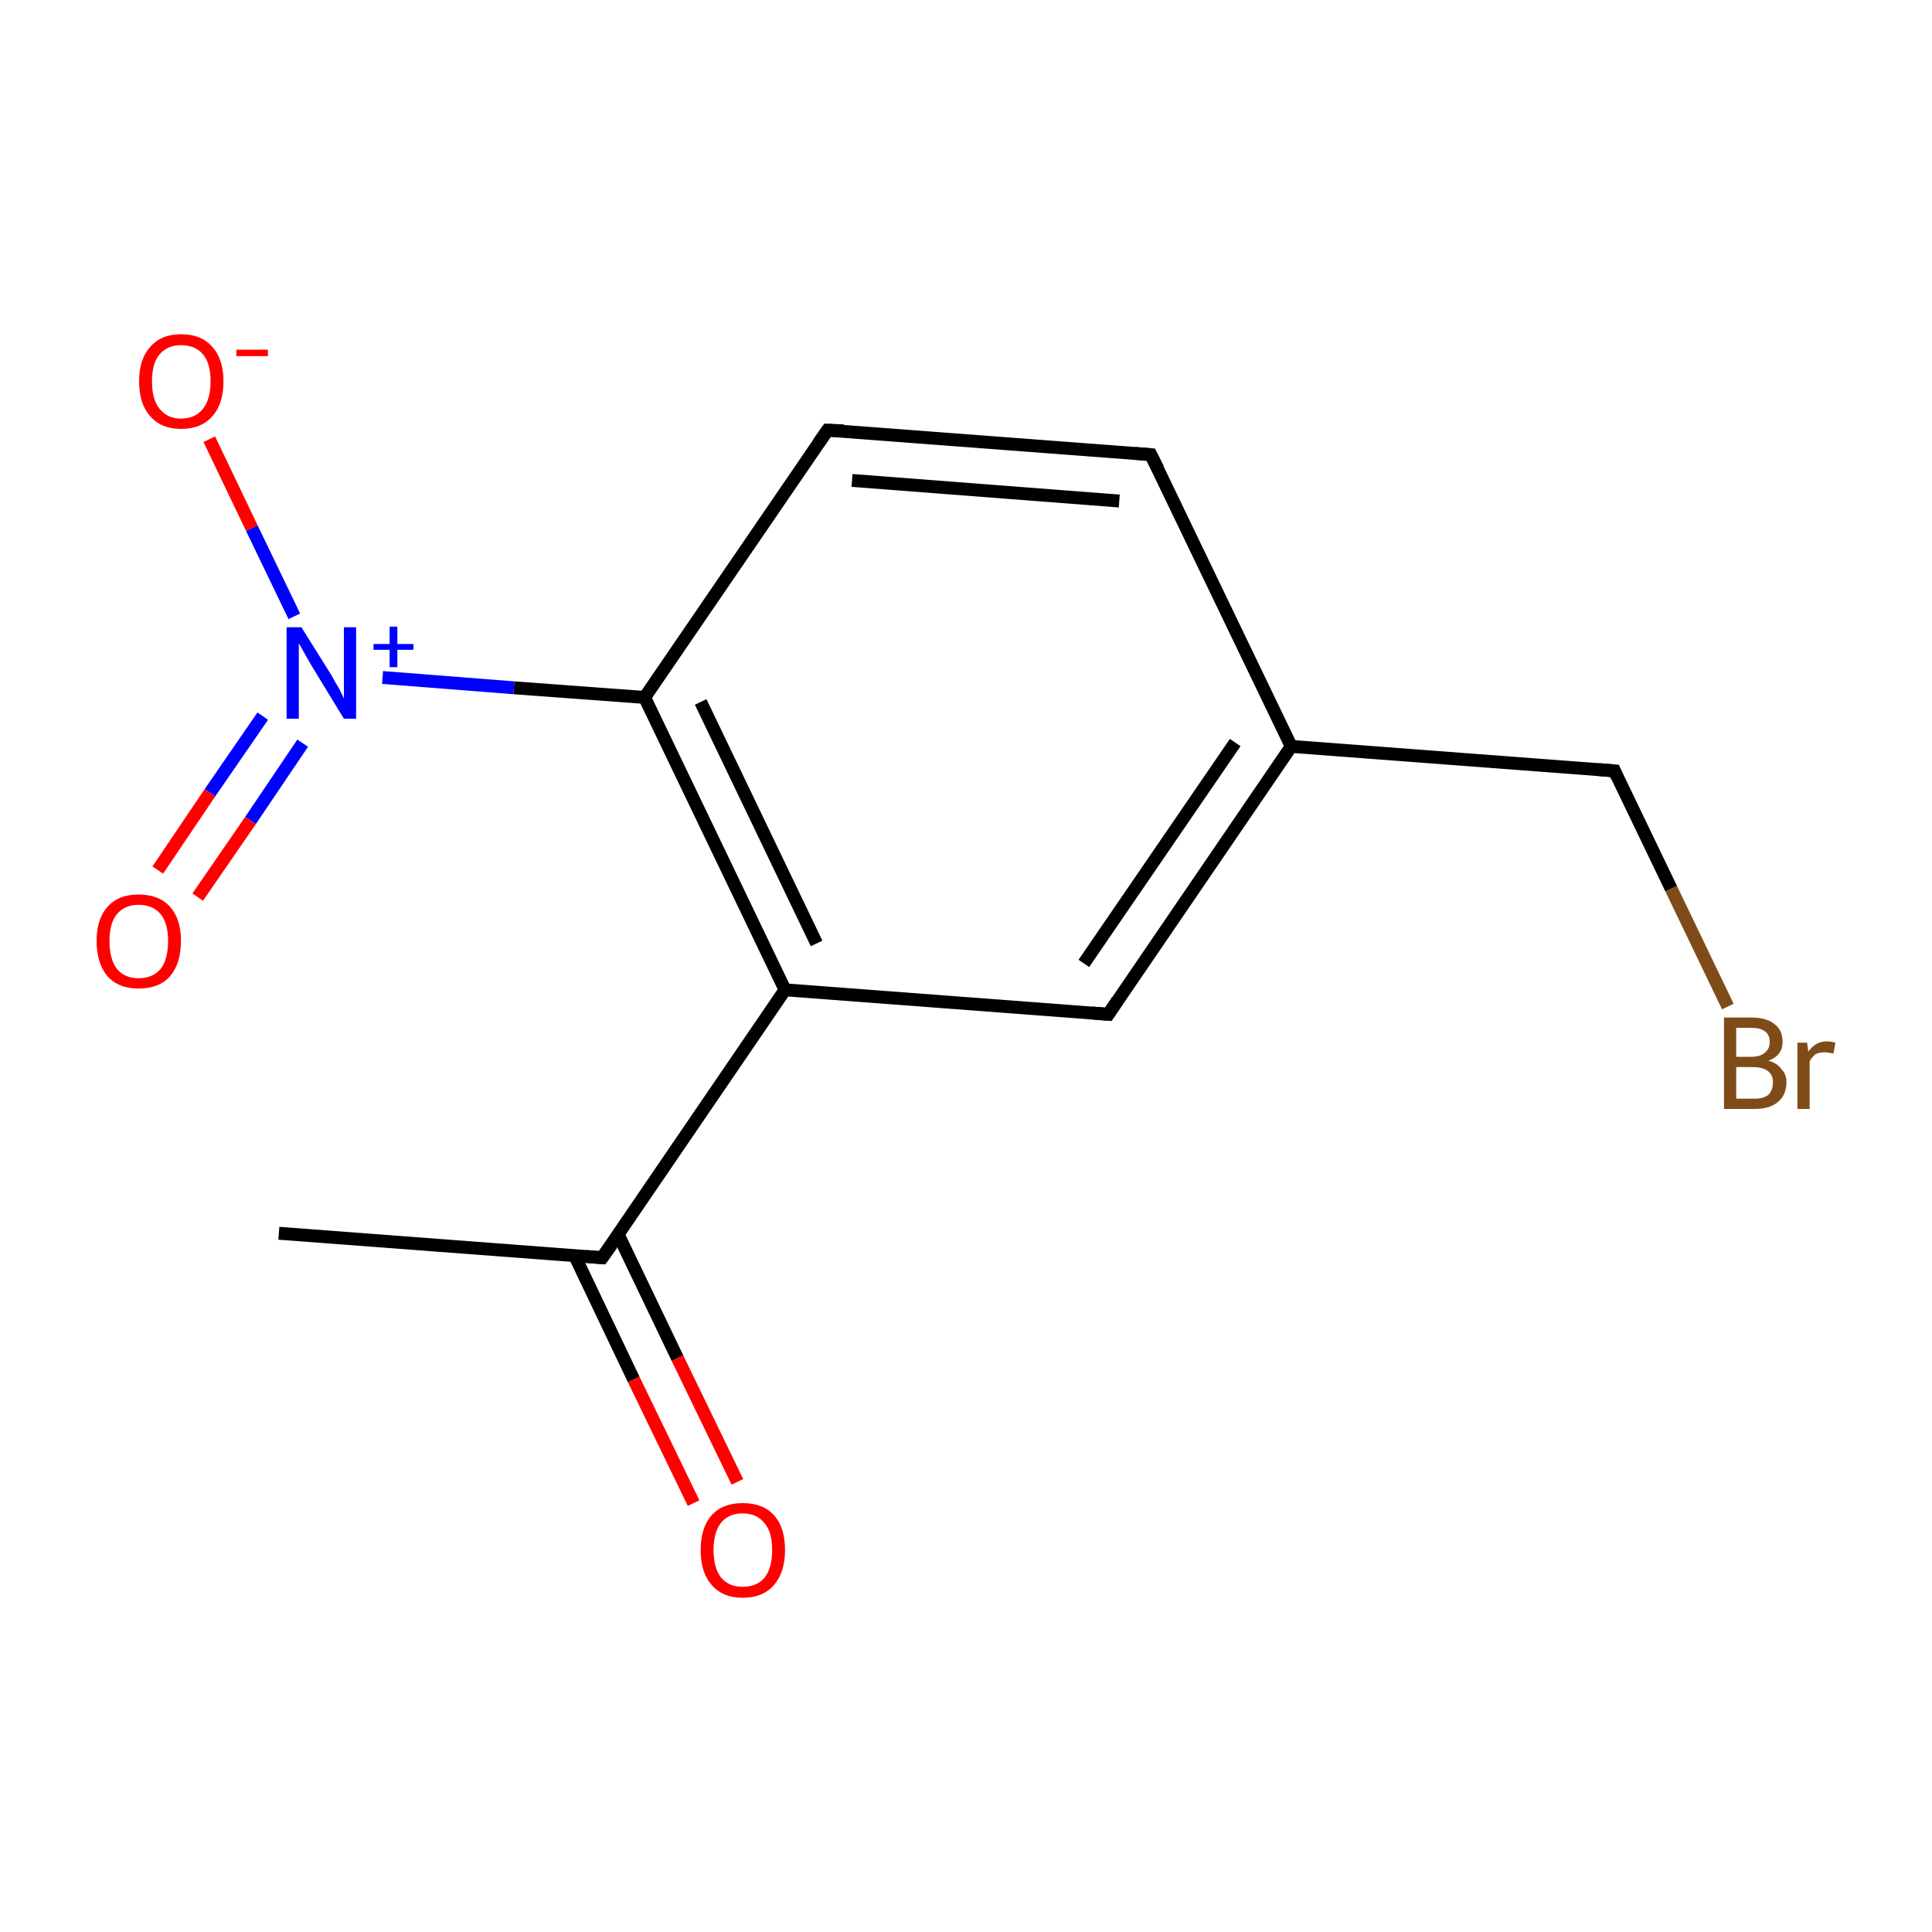 <?xml version='1.0' encoding='iso-8859-1'?>
<svg version='1.1' baseProfile='full'
              xmlns='http://www.w3.org/2000/svg'
                      xmlns:rdkit='http://www.rdkit.org/xml'
                      xmlns:xlink='http://www.w3.org/1999/xlink'
                  xml:space='preserve'
width='300px' height='300px' viewBox='0 0 300 300'>
<!-- END OF HEADER -->
<rect style='opacity:1.0;fill:none;stroke:none' width='300.0' height='300.0' x='0.0' y='0.0'> </rect>
<path class='bond-0 atom-0 atom-1' d='M 43.3,191.5 L 93.5,195.3' style='fill:none;fill-rule:evenodd;stroke:#000000;stroke-width:2.0px;stroke-linecap:butt;stroke-linejoin:miter;stroke-opacity:1' />
<path class='bond-1 atom-1 atom-2' d='M 89.2,194.9 L 98.4,214.2' style='fill:none;fill-rule:evenodd;stroke:#000000;stroke-width:2.0px;stroke-linecap:butt;stroke-linejoin:miter;stroke-opacity:1' />
<path class='bond-1 atom-1 atom-2' d='M 98.4,214.2 L 107.7,233.4' style='fill:none;fill-rule:evenodd;stroke:#FF0000;stroke-width:2.0px;stroke-linecap:butt;stroke-linejoin:miter;stroke-opacity:1' />
<path class='bond-1 atom-1 atom-2' d='M 96.0,191.7 L 105.2,210.9' style='fill:none;fill-rule:evenodd;stroke:#000000;stroke-width:2.0px;stroke-linecap:butt;stroke-linejoin:miter;stroke-opacity:1' />
<path class='bond-1 atom-1 atom-2' d='M 105.2,210.9 L 114.5,230.1' style='fill:none;fill-rule:evenodd;stroke:#FF0000;stroke-width:2.0px;stroke-linecap:butt;stroke-linejoin:miter;stroke-opacity:1' />
<path class='bond-2 atom-1 atom-3' d='M 93.5,195.3 L 121.9,153.7' style='fill:none;fill-rule:evenodd;stroke:#000000;stroke-width:2.0px;stroke-linecap:butt;stroke-linejoin:miter;stroke-opacity:1' />
<path class='bond-3 atom-3 atom-4' d='M 121.9,153.7 L 100.1,108.3' style='fill:none;fill-rule:evenodd;stroke:#000000;stroke-width:2.0px;stroke-linecap:butt;stroke-linejoin:miter;stroke-opacity:1' />
<path class='bond-3 atom-3 atom-4' d='M 126.8,146.5 L 108.8,109.0' style='fill:none;fill-rule:evenodd;stroke:#000000;stroke-width:2.0px;stroke-linecap:butt;stroke-linejoin:miter;stroke-opacity:1' />
<path class='bond-4 atom-4 atom-5' d='M 100.1,108.3 L 128.5,66.8' style='fill:none;fill-rule:evenodd;stroke:#000000;stroke-width:2.0px;stroke-linecap:butt;stroke-linejoin:miter;stroke-opacity:1' />
<path class='bond-5 atom-5 atom-6' d='M 128.5,66.8 L 178.7,70.6' style='fill:none;fill-rule:evenodd;stroke:#000000;stroke-width:2.0px;stroke-linecap:butt;stroke-linejoin:miter;stroke-opacity:1' />
<path class='bond-5 atom-5 atom-6' d='M 132.3,74.6 L 173.8,77.8' style='fill:none;fill-rule:evenodd;stroke:#000000;stroke-width:2.0px;stroke-linecap:butt;stroke-linejoin:miter;stroke-opacity:1' />
<path class='bond-6 atom-6 atom-7' d='M 178.7,70.6 L 200.5,115.9' style='fill:none;fill-rule:evenodd;stroke:#000000;stroke-width:2.0px;stroke-linecap:butt;stroke-linejoin:miter;stroke-opacity:1' />
<path class='bond-7 atom-7 atom-8' d='M 200.5,115.9 L 172.1,157.5' style='fill:none;fill-rule:evenodd;stroke:#000000;stroke-width:2.0px;stroke-linecap:butt;stroke-linejoin:miter;stroke-opacity:1' />
<path class='bond-7 atom-7 atom-8' d='M 191.8,115.3 L 168.3,149.6' style='fill:none;fill-rule:evenodd;stroke:#000000;stroke-width:2.0px;stroke-linecap:butt;stroke-linejoin:miter;stroke-opacity:1' />
<path class='bond-8 atom-7 atom-9' d='M 200.5,115.9 L 250.7,119.7' style='fill:none;fill-rule:evenodd;stroke:#000000;stroke-width:2.0px;stroke-linecap:butt;stroke-linejoin:miter;stroke-opacity:1' />
<path class='bond-9 atom-9 atom-10' d='M 250.7,119.7 L 259.5,138.0' style='fill:none;fill-rule:evenodd;stroke:#000000;stroke-width:2.0px;stroke-linecap:butt;stroke-linejoin:miter;stroke-opacity:1' />
<path class='bond-9 atom-9 atom-10' d='M 259.5,138.0 L 268.3,156.3' style='fill:none;fill-rule:evenodd;stroke:#7F4C19;stroke-width:2.0px;stroke-linecap:butt;stroke-linejoin:miter;stroke-opacity:1' />
<path class='bond-10 atom-4 atom-11' d='M 100.1,108.3 L 79.8,106.8' style='fill:none;fill-rule:evenodd;stroke:#000000;stroke-width:2.0px;stroke-linecap:butt;stroke-linejoin:miter;stroke-opacity:1' />
<path class='bond-10 atom-4 atom-11' d='M 79.8,106.8 L 59.4,105.2' style='fill:none;fill-rule:evenodd;stroke:#0000FF;stroke-width:2.0px;stroke-linecap:butt;stroke-linejoin:miter;stroke-opacity:1' />
<path class='bond-11 atom-11 atom-12' d='M 40.8,111.2 L 32.6,123.1' style='fill:none;fill-rule:evenodd;stroke:#0000FF;stroke-width:2.0px;stroke-linecap:butt;stroke-linejoin:miter;stroke-opacity:1' />
<path class='bond-11 atom-11 atom-12' d='M 32.6,123.1 L 24.5,135.1' style='fill:none;fill-rule:evenodd;stroke:#FF0000;stroke-width:2.0px;stroke-linecap:butt;stroke-linejoin:miter;stroke-opacity:1' />
<path class='bond-11 atom-11 atom-12' d='M 47.0,115.4 L 38.9,127.4' style='fill:none;fill-rule:evenodd;stroke:#0000FF;stroke-width:2.0px;stroke-linecap:butt;stroke-linejoin:miter;stroke-opacity:1' />
<path class='bond-11 atom-11 atom-12' d='M 38.9,127.4 L 30.7,139.3' style='fill:none;fill-rule:evenodd;stroke:#FF0000;stroke-width:2.0px;stroke-linecap:butt;stroke-linejoin:miter;stroke-opacity:1' />
<path class='bond-12 atom-11 atom-13' d='M 45.7,95.7 L 39.1,82.0' style='fill:none;fill-rule:evenodd;stroke:#0000FF;stroke-width:2.0px;stroke-linecap:butt;stroke-linejoin:miter;stroke-opacity:1' />
<path class='bond-12 atom-11 atom-13' d='M 39.1,82.0 L 32.5,68.2' style='fill:none;fill-rule:evenodd;stroke:#FF0000;stroke-width:2.0px;stroke-linecap:butt;stroke-linejoin:miter;stroke-opacity:1' />
<path class='bond-13 atom-8 atom-3' d='M 172.1,157.5 L 121.9,153.7' style='fill:none;fill-rule:evenodd;stroke:#000000;stroke-width:2.0px;stroke-linecap:butt;stroke-linejoin:miter;stroke-opacity:1' />
<path d='M 91.0,195.1 L 93.5,195.3 L 95.0,193.2' style='fill:none;stroke:#000000;stroke-width:2.0px;stroke-linecap:butt;stroke-linejoin:miter;stroke-miterlimit:10;stroke-opacity:1;' />
<path d='M 127.1,68.8 L 128.5,66.8 L 131.0,66.9' style='fill:none;stroke:#000000;stroke-width:2.0px;stroke-linecap:butt;stroke-linejoin:miter;stroke-miterlimit:10;stroke-opacity:1;' />
<path d='M 176.2,70.4 L 178.7,70.6 L 179.8,72.8' style='fill:none;stroke:#000000;stroke-width:2.0px;stroke-linecap:butt;stroke-linejoin:miter;stroke-miterlimit:10;stroke-opacity:1;' />
<path d='M 173.5,155.4 L 172.1,157.5 L 169.6,157.3' style='fill:none;stroke:#000000;stroke-width:2.0px;stroke-linecap:butt;stroke-linejoin:miter;stroke-miterlimit:10;stroke-opacity:1;' />
<path d='M 248.2,119.5 L 250.7,119.7 L 251.1,120.6' style='fill:none;stroke:#000000;stroke-width:2.0px;stroke-linecap:butt;stroke-linejoin:miter;stroke-miterlimit:10;stroke-opacity:1;' />
<path class='atom-2' d='M 108.8 240.7
Q 108.8 237.2, 110.5 235.3
Q 112.2 233.4, 115.3 233.4
Q 118.5 233.4, 120.2 235.3
Q 121.9 237.2, 121.9 240.7
Q 121.9 244.1, 120.2 246.1
Q 118.5 248.1, 115.3 248.1
Q 112.2 248.1, 110.5 246.1
Q 108.8 244.2, 108.8 240.7
M 115.3 246.4
Q 117.5 246.4, 118.7 245.0
Q 119.9 243.5, 119.9 240.7
Q 119.9 237.9, 118.7 236.5
Q 117.5 235.0, 115.3 235.0
Q 113.2 235.0, 112.0 236.4
Q 110.8 237.9, 110.8 240.7
Q 110.8 243.5, 112.0 245.0
Q 113.2 246.4, 115.3 246.4
' fill='#FF0000'/>
<path class='atom-10' d='M 274.6 164.7
Q 276.0 165.1, 276.6 166.0
Q 277.4 166.8, 277.4 168.0
Q 277.4 170.0, 276.1 171.1
Q 274.8 172.2, 272.5 172.2
L 267.7 172.2
L 267.7 158.0
L 271.9 158.0
Q 274.3 158.0, 275.5 159.0
Q 276.8 159.9, 276.8 161.8
Q 276.8 163.9, 274.6 164.7
M 269.6 159.6
L 269.6 164.1
L 271.9 164.1
Q 273.3 164.1, 274.0 163.5
Q 274.8 162.9, 274.8 161.8
Q 274.8 159.6, 271.9 159.6
L 269.6 159.6
M 272.5 170.6
Q 273.8 170.6, 274.6 170.0
Q 275.3 169.3, 275.3 168.0
Q 275.3 166.9, 274.5 166.3
Q 273.7 165.7, 272.2 165.7
L 269.6 165.7
L 269.6 170.6
L 272.5 170.6
' fill='#7F4C19'/>
<path class='atom-10' d='M 280.6 161.9
L 280.8 163.3
Q 281.9 161.7, 283.7 161.7
Q 284.2 161.7, 285.0 161.9
L 284.7 163.6
Q 283.8 163.4, 283.3 163.4
Q 282.5 163.4, 281.9 163.7
Q 281.4 164.1, 281.0 164.8
L 281.0 172.2
L 279.1 172.2
L 279.1 161.9
L 280.6 161.9
' fill='#7F4C19'/>
<path class='atom-11' d='M 46.8 97.4
L 51.5 104.9
Q 51.9 105.7, 52.7 107.0
Q 53.4 108.4, 53.4 108.5
L 53.4 97.4
L 55.3 97.4
L 55.3 111.6
L 53.4 111.6
L 48.4 103.4
Q 47.8 102.4, 47.2 101.3
Q 46.6 100.2, 46.4 99.9
L 46.4 111.6
L 44.5 111.6
L 44.5 97.4
L 46.8 97.4
' fill='#0000FF'/>
<path class='atom-11' d='M 58.0 100.0
L 60.5 100.0
L 60.5 97.3
L 61.7 97.3
L 61.7 100.0
L 64.2 100.0
L 64.2 100.9
L 61.7 100.9
L 61.7 103.6
L 60.5 103.6
L 60.5 100.9
L 58.0 100.9
L 58.0 100.0
' fill='#0000FF'/>
<path class='atom-12' d='M 15.0 146.1
Q 15.0 142.7, 16.7 140.8
Q 18.4 138.9, 21.5 138.9
Q 24.7 138.9, 26.4 140.8
Q 28.1 142.7, 28.1 146.1
Q 28.1 149.6, 26.4 151.6
Q 24.7 153.5, 21.5 153.5
Q 18.4 153.5, 16.7 151.6
Q 15.0 149.6, 15.0 146.1
M 21.5 151.9
Q 23.7 151.9, 24.9 150.5
Q 26.1 149.0, 26.1 146.1
Q 26.1 143.3, 24.9 141.9
Q 23.7 140.5, 21.5 140.5
Q 19.4 140.5, 18.2 141.9
Q 17.0 143.3, 17.0 146.1
Q 17.0 149.0, 18.2 150.5
Q 19.4 151.9, 21.5 151.9
' fill='#FF0000'/>
<path class='atom-13' d='M 21.6 59.2
Q 21.6 55.8, 23.3 53.9
Q 25.0 51.9, 28.1 51.9
Q 31.3 51.9, 33.0 53.9
Q 34.7 55.8, 34.7 59.2
Q 34.7 62.7, 33.0 64.6
Q 31.3 66.6, 28.1 66.6
Q 25.0 66.6, 23.3 64.6
Q 21.6 62.7, 21.6 59.2
M 28.1 65.0
Q 30.3 65.0, 31.5 63.5
Q 32.7 62.0, 32.7 59.2
Q 32.7 56.4, 31.5 55.0
Q 30.3 53.6, 28.1 53.6
Q 26.0 53.6, 24.8 55.0
Q 23.6 56.4, 23.6 59.2
Q 23.6 62.1, 24.8 63.5
Q 26.0 65.0, 28.1 65.0
' fill='#FF0000'/>
<path class='atom-13' d='M 36.7 54.3
L 41.6 54.3
L 41.6 55.3
L 36.7 55.3
L 36.7 54.3
' fill='#FF0000'/>
</svg>

